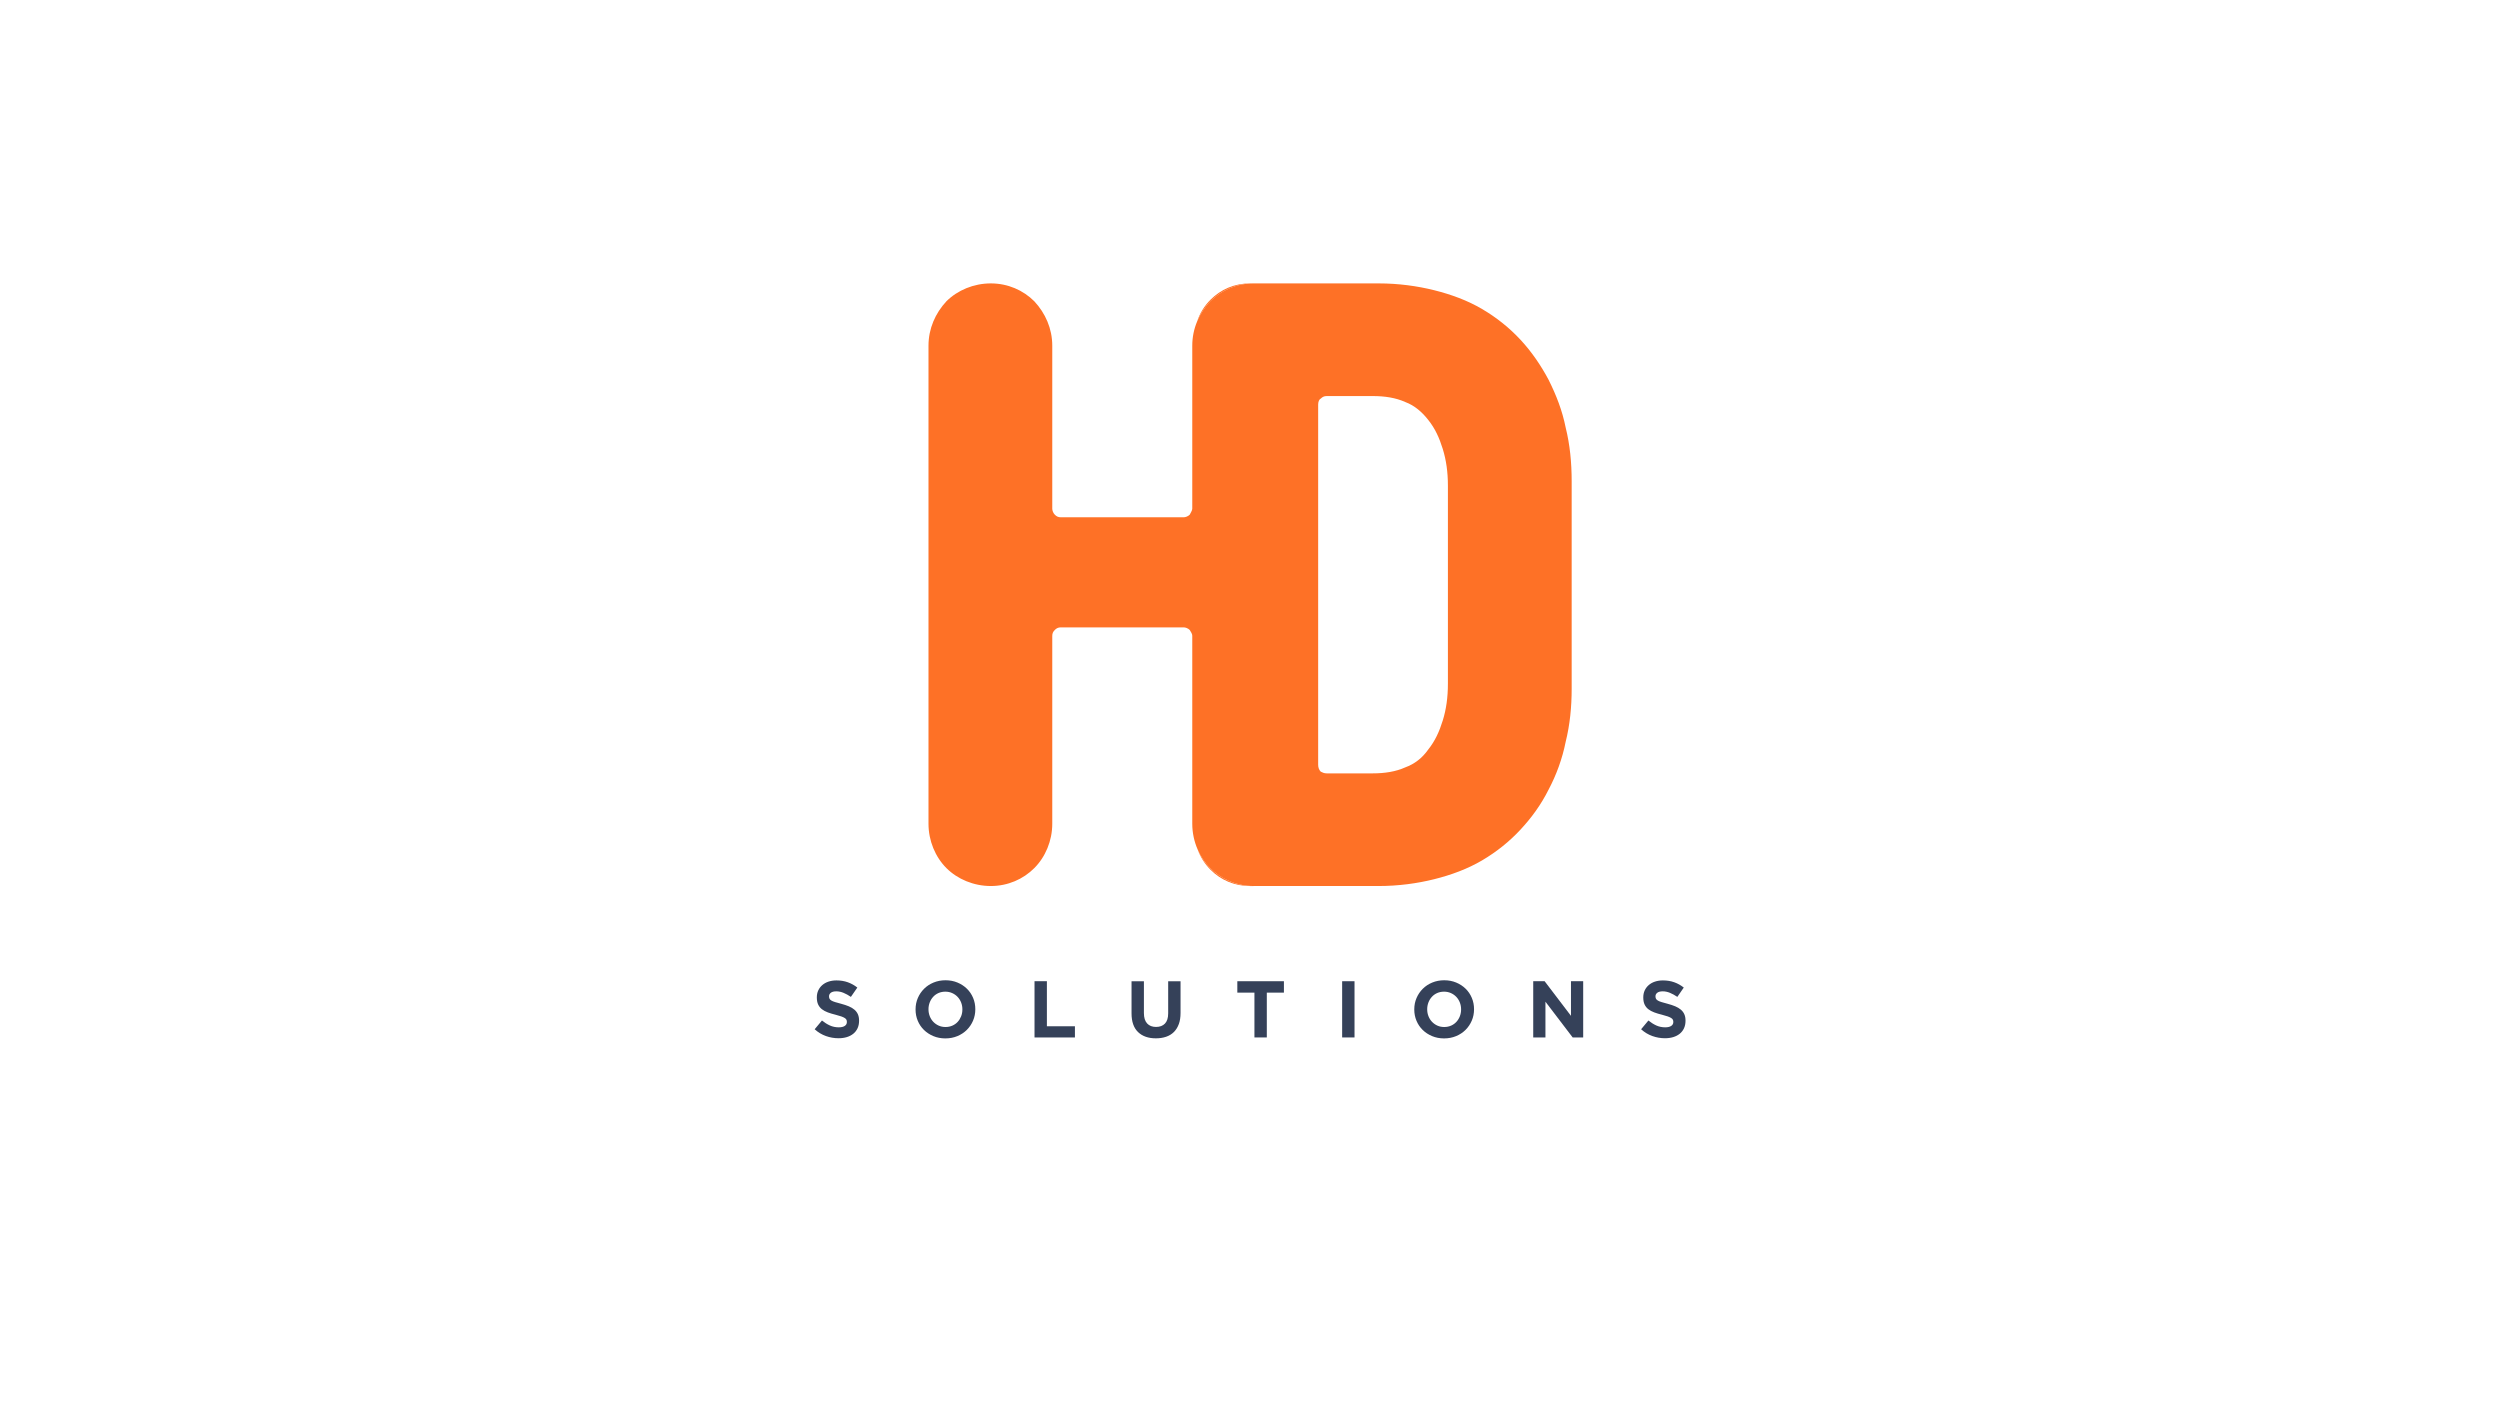 <?xml version="1.0" encoding="UTF-8"?>
<svg id="Camada_1" data-name="Camada 1" xmlns="http://www.w3.org/2000/svg" viewBox="0 0 1920 1080">
  <defs>
    <style>
      .cls-1 {
        fill: #354159;
      }

      .cls-2 {
        fill: #fe7126;
      }
    </style>
  </defs>
  <g>
    <path class="cls-2" d="m929.42,666.7c-3.99-3.99-7.26-8.83-9.59-14.22,2.09,5.86,5.49,11.12,9.91,15.55,7.87,7.85,18.35,12.45,30.16,12.45h2.95c-13.11,0-24.9-5.24-33.43-13.78Zm30.48-449.04c-11.81,0-22.29,4.58-30.16,12.45-4.72,4.72-8.27,10.38-10.31,16.7,2.36-5.66,5.78-10.85,9.99-15.4,8.54-8.51,20.32-13.75,33.43-13.75h-2.95Z"/>
    <path class="cls-2" d="m1202.45,328.45c-2.61-13.11-7.21-24.92-13.11-36.71-5.9-11.14-13.11-21.65-21.63-30.83-8.54-9.18-18.35-17.05-29.5-23.59-11.14-6.57-23.62-11.14-36.71-14.42-13.11-3.27-27.55-5.24-42.61-5.24h-96.05c-13.11,0-24.9,5.24-33.43,13.75-4.21,4.55-7.63,9.74-9.99,15.4-2.44,5.78-3.76,12.08-3.76,18.7v125.2c0,1.33-1.33,3.27-1.97,4.6-1.33,1.3-3.3,1.97-4.6,1.97h-94.4c-1.97,0-3.27-.66-4.58-1.97s-1.97-3.27-1.97-4.6v-125.2c0-13.11-5.26-24.92-13.78-34.1-8.51-8.51-20.32-13.75-33.43-13.75s-25.56,5.24-34.1,13.75c-8.51,9.18-13.75,20.99-13.75,34.1v367.11c0,13.11,5.24,25.56,13.75,34.07,8.54,8.54,20.99,13.78,34.1,13.78s24.92-5.24,33.43-13.78c8.51-8.51,13.78-20.96,13.78-34.07v-144.22c0-1.97.64-3.3,1.97-4.6,1.3-1.3,2.61-1.97,4.58-1.97h94.4c1.3,0,3.27.66,4.6,1.97.64,1.3,1.97,2.63,1.97,4.6v144.22c0,6.96,1.48,13.73,4.13,19.8,0,.02,0,.05.02.05,2.34,5.39,5.61,10.23,9.59,14.22,8.54,8.54,20.32,13.78,33.43,13.78h96.05c15.06,0,29.5-1.97,42.61-5.24,13.09-3.27,25.56-7.87,36.71-14.42,11.14-6.57,20.96-14.44,29.5-23.62,8.51-9.18,15.72-18.99,21.63-30.8,5.9-11.14,10.51-23.59,13.11-36.71,3.27-13.11,4.6-26.89,4.6-40.64v-159.3c0-14.44-1.33-28.19-4.6-41.31Zm-90.46,196.67c0,10.48-1.3,19.66-3.94,28.19-2.63,8.51-5.9,15.72-11.14,22.29-4.6,6.54-10.48,11.12-17.69,13.75-7.23,3.27-15.75,4.6-24.92,4.6h-35.4c-1.97,0-3.27-.66-4.58-1.33-1.33-1.3-1.97-3.27-1.97-5.24v-276.65c0-1.97.64-3.94,1.97-4.58,1.3-1.3,2.61-1.97,4.58-1.97h35.4c9.18,0,17.69,1.3,24.92,4.58,7.21,2.63,13.09,7.87,17.69,13.78,5.24,6.54,8.51,13.78,11.14,22.29,2.63,8.51,3.94,17.69,3.94,28.19v152.09Z"/>
  </g>
  <g>
    <path class="cls-1" d="m658.61,789.7c-.78,1.66-1.86,3.06-3.25,4.19s-3.05,2-4.97,2.59-4.06.89-6.41.89c-3.29,0-6.52-.56-9.68-1.69-3.17-1.13-6.05-2.87-8.64-5.21l5.61-6.72c1.98,1.6,4,2.88,6.08,3.82s4.35,1.42,6.82,1.42c1.98,0,3.51-.36,4.6-1.08,1.09-.72,1.63-1.72,1.63-2.99v-.12c0-.62-.11-1.16-.34-1.64-.23-.47-.66-.91-1.3-1.32-.64-.41-1.53-.82-2.66-1.23-1.13-.41-2.61-.84-4.42-1.3-2.19-.53-4.17-1.13-5.94-1.79-1.77-.66-3.28-1.47-4.52-2.44-1.24-.97-2.19-2.17-2.87-3.61s-1.02-3.23-1.02-5.37v-.12c0-1.98.37-3.75,1.1-5.34.74-1.58,1.77-2.95,3.1-4.1,1.33-1.15,2.91-2.04,4.76-2.65s3.88-.93,6.1-.93c3.16,0,6.08.47,8.73,1.42,2.65.95,5.09,2.3,7.31,4.07l-4.94,7.16c-1.93-1.32-3.82-2.35-5.68-3.12-1.85-.76-3.7-1.14-5.55-1.14s-3.24.36-4.17,1.08c-.92.72-1.39,1.61-1.39,2.68v.13c0,.7.13,1.3.4,1.82s.75.98,1.45,1.39c.7.41,1.66.8,2.87,1.17,1.22.37,2.75.8,4.61,1.29,2.18.58,4.13,1.23,5.85,1.94,1.71.72,3.15,1.58,4.33,2.59,1.17,1.01,2.06,2.19,2.66,3.55.6,1.36.9,2.98.9,4.87v.12c0,2.14-.39,4.04-1.16,5.71Z"/>
    <path class="cls-1" d="m747.32,783.84c-1.15,2.69-2.75,5.06-4.78,7.09s-4.46,3.64-7.28,4.81c-2.82,1.17-5.89,1.76-9.23,1.76s-6.39-.59-9.19-1.76c-2.79-1.17-5.21-2.75-7.25-4.75-2.04-1.99-3.62-4.34-4.75-7.03s-1.69-5.58-1.69-8.67v-.12c0-3.08.58-5.97,1.73-8.67,1.15-2.69,2.75-5.06,4.78-7.09,2.04-2.04,4.46-3.64,7.28-4.81,2.82-1.17,5.89-1.76,9.22-1.76s6.4.59,9.19,1.76c2.79,1.17,5.21,2.75,7.25,4.75,2.04,1.99,3.62,4.34,4.75,7.03,1.13,2.69,1.69,5.58,1.69,8.67v.12c0,3.08-.58,5.97-1.73,8.67Zm-8.21-8.67c0-1.85-.32-3.6-.96-5.24s-1.54-3.08-2.71-4.32c-1.17-1.24-2.56-2.21-4.17-2.93-1.6-.72-3.35-1.08-5.24-1.08s-3.69.35-5.27,1.05c-1.58.7-2.94,1.66-4.07,2.9-1.13,1.23-2.02,2.66-2.65,4.29s-.96,3.36-.96,5.21v.12c0,1.85.32,3.6.96,5.24s1.54,3.08,2.71,4.32c1.17,1.23,2.55,2.21,4.14,2.93,1.58.72,3.34,1.08,5.27,1.08s3.64-.35,5.24-1.05c1.61-.7,2.97-1.67,4.1-2.9,1.13-1.23,2.01-2.66,2.65-4.29.64-1.63.96-3.36.96-5.21v-.12Z"/>
    <path class="cls-1" d="m794.51,796.76v-43.18h9.5v34.61h21.53v8.58h-31.03Z"/>
    <path class="cls-1" d="m905.32,786.52c-.88,2.42-2.15,4.45-3.79,6.08s-3.64,2.84-5.98,3.64-4.95,1.2-7.84,1.2c-5.8,0-10.36-1.6-13.69-4.81-3.33-3.21-5-8-5-14.37v-24.67h9.5v24.43c0,3.54.82,6.2,2.47,7.99,1.65,1.79,3.93,2.68,6.85,2.68s5.2-.86,6.85-2.59c1.64-1.73,2.47-4.32,2.47-7.77v-24.74h9.5v24.37c0,3.29-.44,6.15-1.33,8.58Z"/>
    <path class="cls-1" d="m972.91,762.34v34.42h-9.5v-34.42h-13.14v-8.76h35.78v8.76h-13.14Z"/>
    <path class="cls-1" d="m1030.77,796.76v-43.18h9.5v43.18h-9.5Z"/>
    <path class="cls-1" d="m1130.33,783.84c-1.15,2.69-2.75,5.06-4.78,7.09-2.03,2.04-4.46,3.64-7.28,4.81-2.82,1.17-5.89,1.76-9.22,1.76s-6.4-.59-9.19-1.76c-2.8-1.17-5.21-2.75-7.25-4.75-2.03-1.99-3.62-4.34-4.75-7.03s-1.7-5.58-1.7-8.67v-.12c0-3.08.58-5.97,1.73-8.67,1.15-2.69,2.75-5.06,4.78-7.09s4.46-3.64,7.28-4.81c2.82-1.17,5.89-1.76,9.22-1.76s6.39.59,9.19,1.76c2.8,1.17,5.21,2.75,7.25,4.75,2.04,1.99,3.62,4.34,4.75,7.03s1.7,5.58,1.7,8.67v.12c0,3.08-.58,5.97-1.73,8.67Zm-8.21-8.67c0-1.85-.32-3.6-.96-5.24s-1.54-3.08-2.71-4.32c-1.17-1.24-2.56-2.21-4.16-2.93-1.61-.72-3.35-1.08-5.24-1.08s-3.69.35-5.28,1.05-2.94,1.66-4.07,2.9c-1.13,1.23-2.02,2.66-2.65,4.29s-.96,3.36-.96,5.21v.12c0,1.85.32,3.6.96,5.24s1.54,3.08,2.71,4.32c1.17,1.23,2.55,2.21,4.13,2.93,1.58.72,3.34,1.08,5.28,1.08s3.64-.35,5.24-1.05c1.6-.7,2.97-1.67,4.1-2.9,1.13-1.23,2.02-2.66,2.65-4.29.64-1.63.96-3.36.96-5.21v-.12Z"/>
    <path class="cls-1" d="m1207.81,796.76l-20.91-27.45v27.45h-9.38v-43.18h8.76l20.23,26.58v-26.58h9.38v43.18h-8.08Z"/>
    <path class="cls-1" d="m1293.32,789.7c-.78,1.66-1.86,3.06-3.25,4.19s-3.05,2-4.97,2.59-4.06.89-6.41.89c-3.29,0-6.52-.56-9.68-1.69-3.17-1.13-6.05-2.87-8.64-5.21l5.61-6.72c1.98,1.6,4,2.88,6.08,3.82s4.35,1.42,6.82,1.42c1.98,0,3.51-.36,4.6-1.08,1.09-.72,1.63-1.72,1.63-2.99v-.12c0-.62-.11-1.16-.34-1.64-.23-.47-.66-.91-1.3-1.32-.64-.41-1.53-.82-2.66-1.23-1.13-.41-2.61-.84-4.42-1.3-2.19-.53-4.17-1.13-5.94-1.79-1.77-.66-3.28-1.47-4.52-2.44-1.24-.97-2.19-2.17-2.87-3.61s-1.02-3.23-1.02-5.37v-.12c0-1.98.37-3.75,1.1-5.34.74-1.58,1.77-2.95,3.1-4.1,1.33-1.15,2.91-2.04,4.76-2.65s3.88-.93,6.1-.93c3.16,0,6.08.47,8.73,1.42,2.65.95,5.09,2.3,7.31,4.07l-4.94,7.16c-1.93-1.32-3.82-2.35-5.68-3.12-1.85-.76-3.7-1.14-5.55-1.14s-3.24.36-4.17,1.08c-.92.72-1.39,1.61-1.39,2.68v.13c0,.7.13,1.3.4,1.82s.75.98,1.45,1.39c.7.41,1.66.8,2.87,1.17,1.22.37,2.75.8,4.61,1.29,2.18.58,4.13,1.23,5.85,1.94,1.71.72,3.15,1.58,4.33,2.59,1.17,1.01,2.06,2.19,2.66,3.55.6,1.36.9,2.98.9,4.87v.12c0,2.14-.39,4.04-1.16,5.71Z"/>
  </g>
</svg>